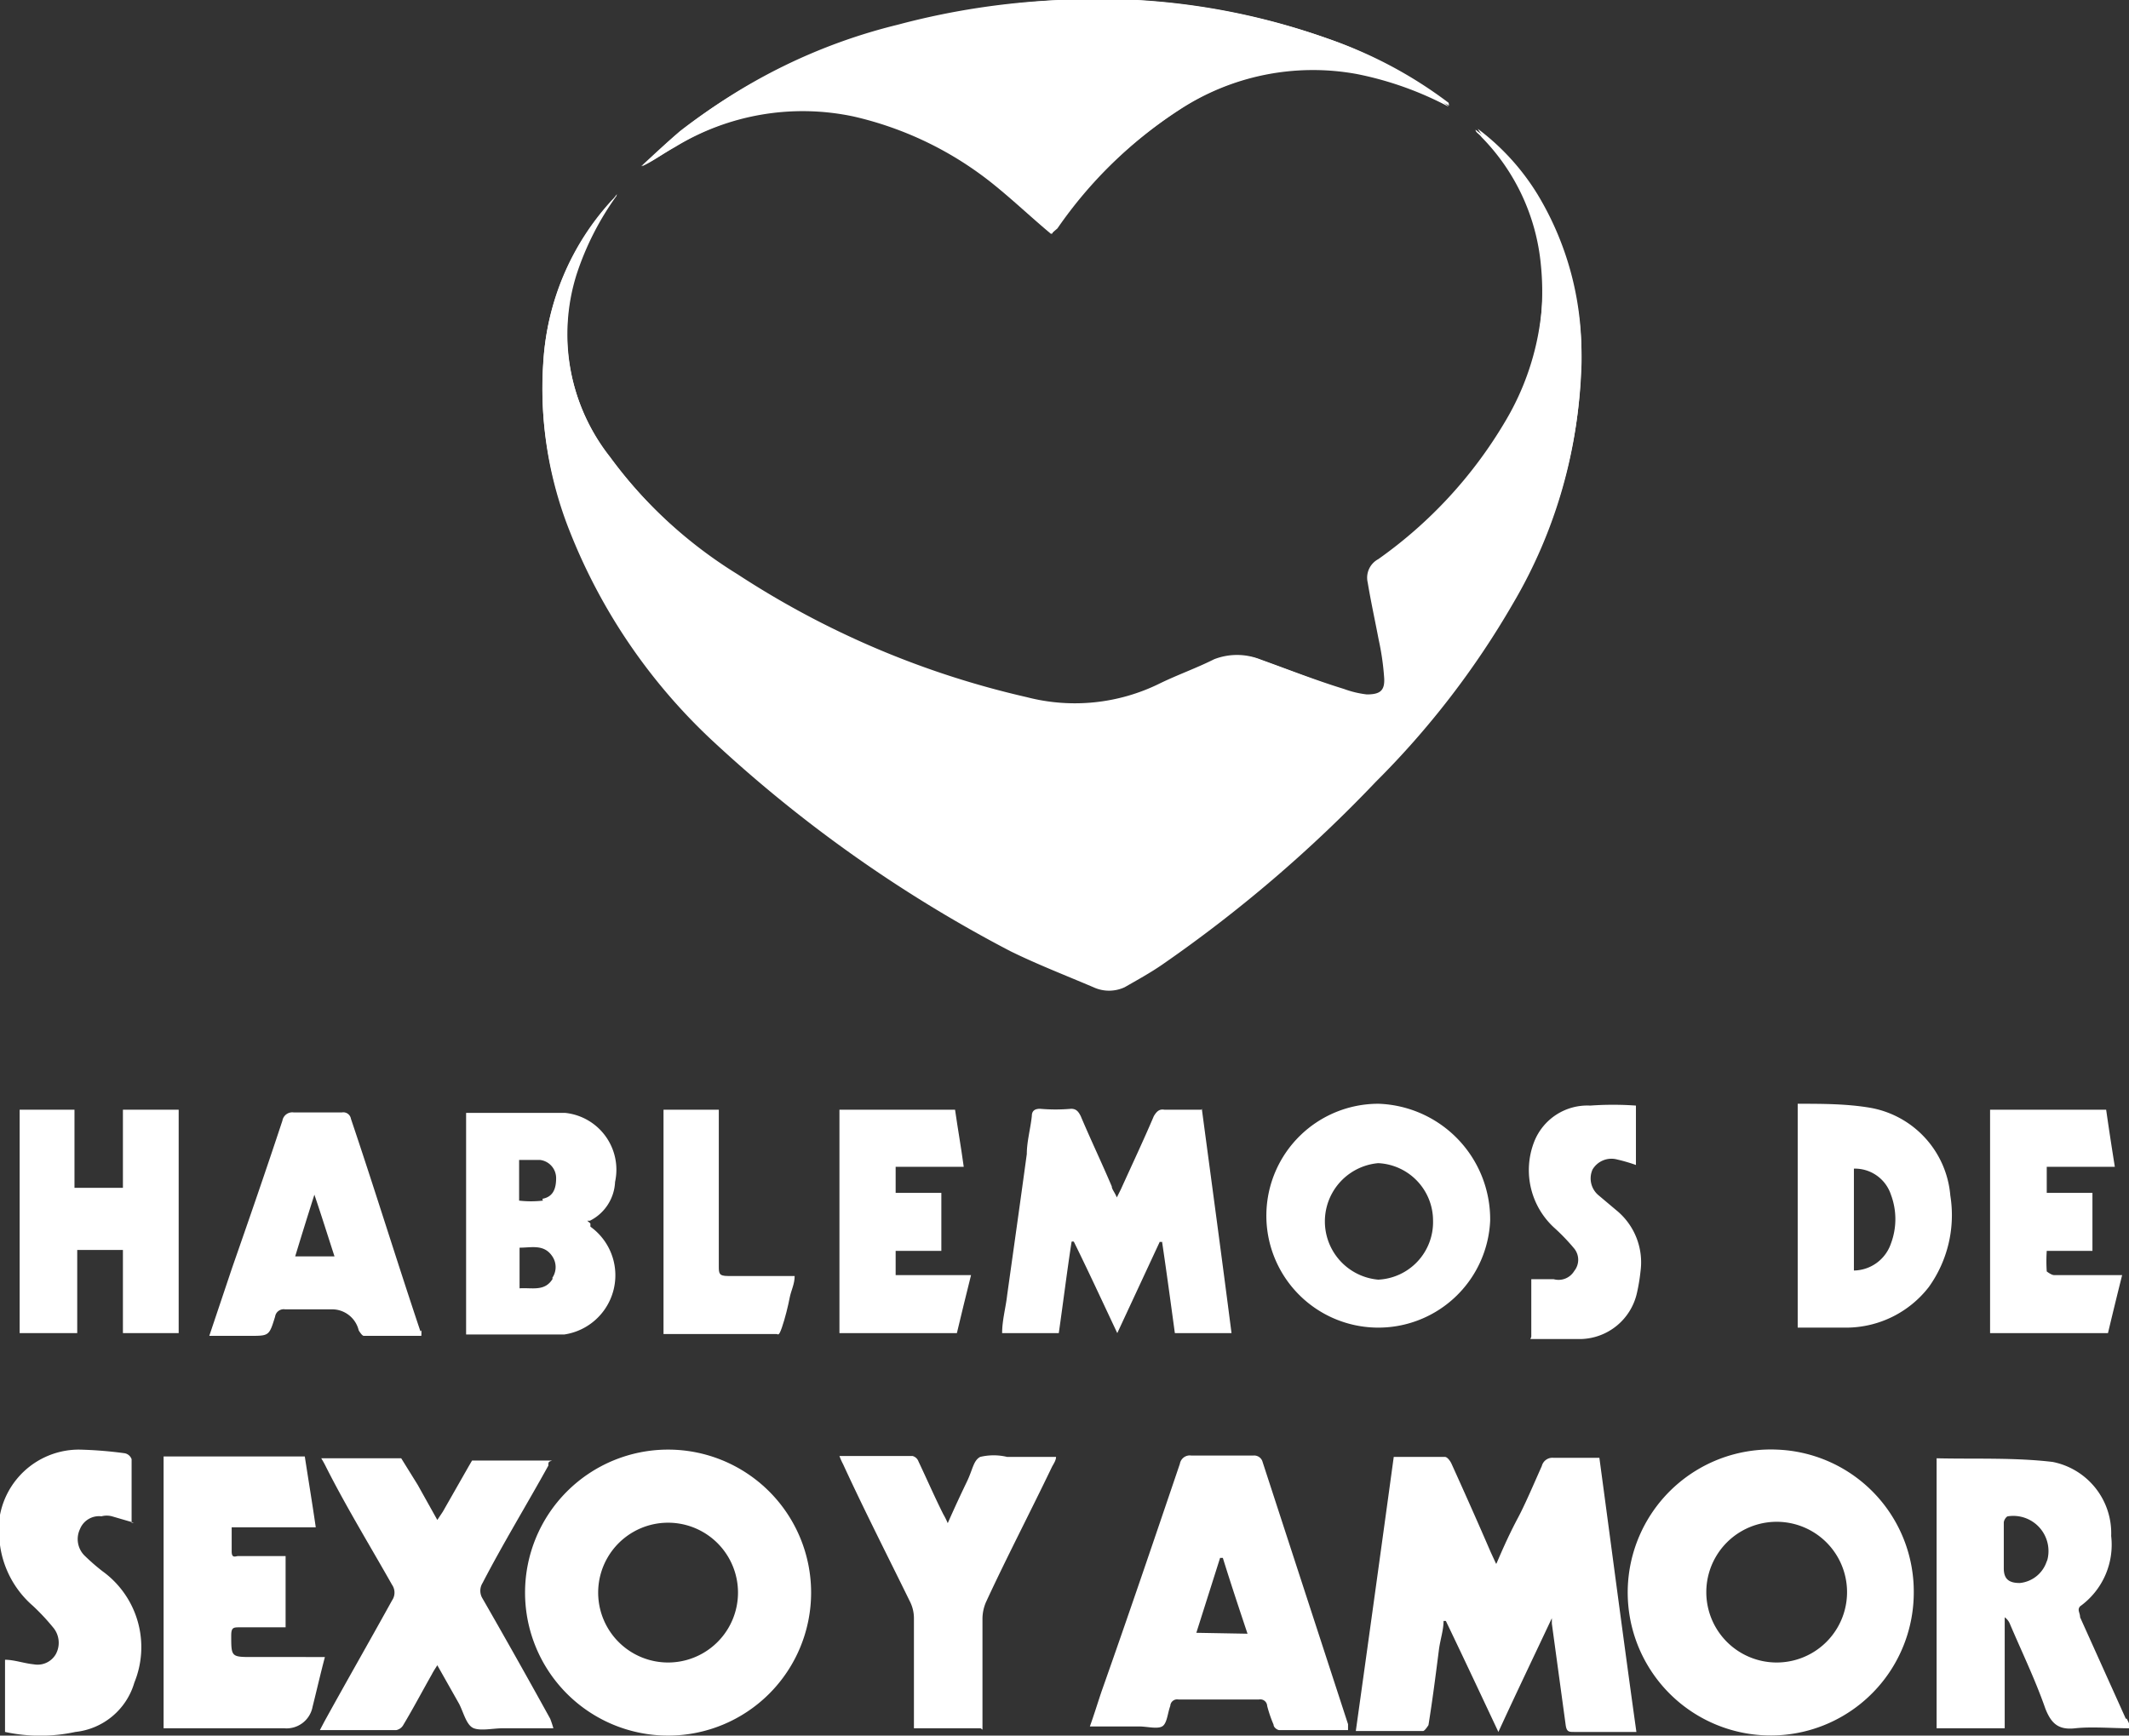 <svg id="Capa_1" data-name="Capa 1" xmlns="http://www.w3.org/2000/svg" viewBox="0 0 46.59 37.99"><rect x="0" y="0" width="46.59" height="37.99" fill="#333333" stroke="none"/><defs><style>.cls-1,.cls-2{fill:#fff;}.cls-2{fill-rule:evenodd;}</style></defs><path class="cls-1" d="M13.49,4.29h0l-.06.06a5.77,5.77,0,0,0-1.54,3.56,8.2,8.2,0,0,0,.59,3.69,12.68,12.68,0,0,0,3.15,4.61,29.93,29.93,0,0,0,6.48,4.55c.59.31,1.21.55,1.82.81a.78.78,0,0,0,.68,0c.28-.16.57-.32.83-.5a30.53,30.53,0,0,0,4.68-4,18.53,18.53,0,0,0,3-3.91,10.91,10.91,0,0,0,1.49-5.22,6.77,6.77,0,0,0-1-3.66,5,5,0,0,0-1.32-1.44c0,.06.09.1.13.16a4.6,4.6,0,0,1,1.3,2.8A5.91,5.91,0,0,1,33,9.27a9.76,9.76,0,0,1-2.77,3,.48.48,0,0,0-.24.51c.08.42.17.85.25,1.27a6.56,6.56,0,0,1,.12.81c0,.29-.09.39-.38.37a2,2,0,0,1-.5-.1c-.62-.21-1.23-.45-1.85-.67a1.27,1.27,0,0,0-1,0L25.39,15a4.19,4.19,0,0,1-2.91.32,19,19,0,0,1-6.33-2.71A10.16,10.16,0,0,1,13.35,10a4.38,4.38,0,0,1-.72-4.09,6,6,0,0,1,.87-1.66m18.2-2A9.44,9.44,0,0,0,29.07.85,14.89,14.89,0,0,0,23.19,0a16.39,16.39,0,0,0-3.54.54A12.3,12.3,0,0,0,14.9,2.87c-.3.24-.57.51-.85.77.26-.12.49-.3.74-.44a5.36,5.36,0,0,1,3.91-.67,7.61,7.61,0,0,1,3.08,1.52c.42.34.82.69,1.24,1.07a.94.94,0,0,1,.12-.18,10,10,0,0,1,2.68-2.55,5.34,5.34,0,0,1,3.89-.79,7.32,7.32,0,0,1,2,.71"/><path class="cls-2" d="M13.49,4.29A6.27,6.27,0,0,0,12.62,6,4.36,4.36,0,0,0,13.34,10a10.06,10.06,0,0,0,2.8,2.57,19.46,19.46,0,0,0,6.33,2.69,4.19,4.19,0,0,0,2.91-.3c.39-.19.79-.33,1.19-.53a1.38,1.38,0,0,1,1,0c.61.22,1.22.46,1.84.65a2.15,2.15,0,0,0,.5.12c.29,0,.4-.08.38-.37a5.72,5.72,0,0,0-.12-.83c-.08-.42-.17-.83-.24-1.25a.46.46,0,0,1,.23-.51,9.76,9.76,0,0,0,2.77-3,5.8,5.8,0,0,0,.81-3.48A4.64,4.64,0,0,0,32.47,3a1,1,0,0,1-.13-.18,5.16,5.16,0,0,1,1.31,1.44A6.67,6.67,0,0,1,34.6,8a10.76,10.76,0,0,1-1.49,5.21,18.73,18.73,0,0,1-3,3.9,30,30,0,0,1-4.67,4c-.26.18-.55.34-.83.5a.81.81,0,0,1-.68,0c-.61-.26-1.23-.5-1.82-.79a29.78,29.78,0,0,1-6.48-4.57,12.57,12.57,0,0,1-3.15-4.59,8.42,8.42,0,0,1-.59-3.71A5.72,5.72,0,0,1,13.4,4.37l.06-.06h0"/><path class="cls-2" d="M31.69,2.33a7.32,7.32,0,0,0-2-.71,5.34,5.34,0,0,0-3.89.79A9.57,9.57,0,0,0,23.14,5L23,5.12c-.42-.35-.82-.73-1.24-1.07a7.57,7.57,0,0,0-3.08-1.5,5.36,5.36,0,0,0-3.91.67c-.25.14-.48.3-.74.42.28-.26.56-.52.85-.77A12.72,12.72,0,0,1,19.65.57,17,17,0,0,1,23.19,0a15.27,15.27,0,0,1,5.88.85A8.72,8.72,0,0,1,31.7,2.33"/><path class="cls-2" d="M3.91,24.29v4.89H2.69V27.36h-1v1.82H.43V24.29h1.2V26H2.69V24.29Z"/><path class="cls-2" d="M32.75,34.22c.17-.4.32-.72.47-1s.35-.75.52-1.13a.24.24,0,0,1,.26-.18c.33,0,.66,0,1,0,.27,2,.53,4,.81,6H34.45c-.12,0-.17,0-.19-.17l-.3-2.2s0,0,0-.12c-.4.85-.78,1.64-1.17,2.49-.4-.85-.77-1.64-1.15-2.43h-.05c0,.2-.07.4-.1.62-.07.55-.14,1.1-.23,1.66,0,0-.08.13-.12.13H29.67q.42-3,.83-6h1.12c.05,0,.11.08.14.14.29.64.58,1.29.86,1.94l.12.26"/><path class="cls-2" d="M29.49,37.71,27.63,32a.19.19,0,0,0-.2-.14H26.07a.22.22,0,0,0-.25.18c-.57,1.68-1.14,3.36-1.72,5-.08.24-.16.5-.25.75h1.08c.17,0,.39.06.5,0s.12-.29.18-.45,0,0,0,0a.15.15,0,0,1,.18-.14h1.76a.15.15,0,0,1,.18.14,2.83,2.83,0,0,0,.14.41c0,.06.08.12.13.12h1.5c0-.06,0-.1,0-.13m-3.32-2,.52-1.64.06,0c.17.55.35,1.09.54,1.66Z"/><path class="cls-2" d="M46.52,37.62l-1-2.22c0-.1-.07-.16,0-.24a1.66,1.66,0,0,0,.68-1.54A1.59,1.59,0,0,0,44.92,32c-.84-.1-1.7-.06-2.54-.08a0,0,0,0,0,0,0v5.91h1.49V35.4a.34.34,0,0,1,.12.16c.26.61.55,1.21.77,1.84.13.33.29.47.65.43s.8,0,1.22,0a1.09,1.09,0,0,0-.09-.21m-1.74-3.48a.69.69,0,0,1-.6.51c-.23,0-.35-.08-.35-.32v-1c0-.06.06-.14.09-.14a.77.77,0,0,1,.85,1"/><path class="cls-2" d="M12.11,37.83H11c-.21,0-.47.06-.63,0s-.22-.33-.32-.53l-.48-.85c-.05.08-.09.14-.12.2-.21.37-.41.75-.62,1.1a.23.23,0,0,1-.16.12H7l.1-.19c.49-.89,1-1.78,1.48-2.65a.3.3,0,0,0,0-.34c-.48-.85-1-1.7-1.44-2.57a2.19,2.19,0,0,0-.11-.2H8.78l.36.58.43.77.12-.18.57-1,.07-.12h1.75C12,32,12,32,12,32.08c-.47.85-1,1.72-1.44,2.57a.32.32,0,0,0,0,.34c.5.87,1,1.76,1.48,2.63A2.17,2.17,0,0,1,12.11,37.83Z"/><path class="cls-2" d="M26.3,24.27c.22,1.65.44,3.27.65,4.91H25.71c-.09-.66-.18-1.33-.28-2a.06.06,0,0,1-.05,0l-.93,2c-.33-.7-.63-1.35-.95-2a.06.06,0,0,0-.05,0c-.1.65-.18,1.3-.28,2H21.93c0-.28.08-.56.11-.83.14-1,.29-2.06.43-3.09,0-.27.08-.55.11-.83,0-.12.07-.16.18-.16a3.86,3.86,0,0,0,.68,0c.11,0,.16.06.21.16.22.52.45,1,.68,1.54,0,.06.06.12.11.24l.09-.18c.24-.53.49-1.06.72-1.6.06-.1.12-.16.23-.14h.81"/><path class="cls-2" d="M6.25,34.06v1.56h-1c-.14,0-.19,0-.19.18,0,.47,0,.47.47.47H7.11c-.1.38-.18.73-.27,1.09a.58.58,0,0,1-.62.47H3.58V31.88H6.67c.08.52.16,1,.24,1.55H5.07c0,.19,0,.37,0,.53s.09.1.14.1Z"/><path class="cls-2" d="M32.61,26.72a2.45,2.45,0,1,1-2.44-2.56A2.53,2.53,0,0,1,32.61,26.72Zm-1.25,0a1.26,1.26,0,0,0-1.2-1.26,1.28,1.28,0,0,0,0,2.55,1.26,1.26,0,0,0,1.2-1.29"/><path class="cls-2" d="M2.93,33.33l-.48-.14a.45.45,0,0,0-.23,0,.45.45,0,0,0-.47.28.51.51,0,0,0,.09.57,4.55,4.55,0,0,0,.4.35,2.05,2.05,0,0,1,.7,2.44,1.51,1.51,0,0,1-1.29,1.08,3.64,3.64,0,0,1-1.54,0V36.33c.2,0,.42.08.63.1a.46.46,0,0,0,.48-.22.52.52,0,0,0-.06-.59,4.81,4.81,0,0,0-.44-.47A2.14,2.14,0,0,1,0,33.82a1.76,1.76,0,0,1,1.73-2.09,8.76,8.76,0,0,1,1,.08.2.2,0,0,1,.15.13c0,.46,0,.91,0,1.39"/><path class="cls-2" d="M12.92,26.78l-.07-.06.06,0a1,1,0,0,0,.55-.85,1.25,1.25,0,0,0-1.09-1.51c-.72,0-1.44,0-2.17,0v4.85c.72,0,1.44,0,2.15,0a1.31,1.31,0,0,0,.57-2.36m-.82,1.13c-.17.3-.46.2-.73.22v-.89c.26,0,.53-.08.71.18a.42.42,0,0,1,0,.49m-.2-1.7a2.24,2.24,0,0,1-.52,0v-.89h.46a.4.4,0,0,1,.35.4c0,.25-.08.41-.3.45"/><path class="cls-2" d="M21.46,37.83H20c0-.08,0-.15,0-.23V35.42a.81.81,0,0,0-.09-.37c-.49-1-1-2-1.46-3a1.42,1.42,0,0,1-.08-.18h1.6a.19.19,0,0,1,.13.12c.18.38.35.77.54,1.15a1.78,1.78,0,0,1,.1.2c.15-.34.29-.64.42-.91s.14-.46.29-.54a1.26,1.26,0,0,1,.59,0h1.07c0,.08-.06.16-.09.22-.48,1-1,2-1.43,2.93a.92.92,0,0,0-.09.39c0,.73,0,1.48,0,2.22v.21Z"/><path class="cls-1" d="M9.2,29.14c-.52-1.55-1-3.11-1.52-4.65a.17.17,0,0,0-.2-.14c-.35,0-.7,0-1.05,0a.22.22,0,0,0-.25.18c-.36,1.09-.73,2.16-1.1,3.22l-.5,1.49s0,0,.06,0h.83c.42,0,.42,0,.55-.42a.19.19,0,0,1,.22-.16c.35,0,.69,0,1,0a.6.6,0,0,1,.61.46s.07.12.11.12H9.22a.71.71,0,0,0,0-.12M6.46,27.5q.21-.69.42-1.35h0c.15.44.29.89.44,1.35H6.46Z"/><path class="cls-2" d="M39.34,24.16c.54,0,1.08,0,1.6.09a2.13,2.13,0,0,1,1.74,1.92,2.7,2.7,0,0,1-.47,2,2.29,2.29,0,0,1-1.79.89c-.35,0-.72,0-1.08,0Zm1.22,3.65a.87.87,0,0,0,.82-.59,1.52,1.52,0,0,0,0-1.07.83.83,0,0,0-.81-.57v2.23Z"/><path class="cls-2" d="M43.56,24.29h2.53c.06.42.12.81.19,1.25H44.79v.57h1v1.27h-1a3.38,3.38,0,0,0,0,.45s.1.08.16.08c.43,0,.85,0,1.26,0h.23c-.11.44-.21.85-.31,1.27H43.55V24.29Z"/><path class="cls-2" d="M18.37,24.29H20.9c.06.42.13.81.19,1.25H19.6v.57h1v1.27h-1v.53h1.65c-.11.44-.21.85-.31,1.27H18.37V24.29Z"/><path class="cls-2" d="M33.51,29.26V28L34,28a.4.4,0,0,0,.45-.18.39.39,0,0,0,0-.49,4.37,4.37,0,0,0-.42-.44A1.71,1.71,0,0,1,33.57,25a1.25,1.25,0,0,1,1.23-.8,6.9,6.9,0,0,1,1,0V25.5a3.71,3.71,0,0,0-.41-.12.48.48,0,0,0-.54.22.48.48,0,0,0,.14.57l.38.32a1.47,1.47,0,0,1,.53,1.34,4,4,0,0,1-.08.48,1.29,1.29,0,0,1-1.23,1c-.35,0-.7,0-1.1,0"/><path class="cls-2" d="M14.52,29.2V24.29h1.21v3.42c0,.16,0,.22.2.22.48,0,.95,0,1.46,0,0,.18-.08.32-.11.48s-.1.45-.17.65-.08.14-.12.14Z"/><path class="cls-2" d="M38.88,31.73a3.13,3.13,0,1,0,3,3.14A3.11,3.11,0,0,0,38.88,31.73Zm0,4.66a1.54,1.54,0,0,1,0-3.08,1.54,1.54,0,0,1,0,3.08"/><path class="cls-1" d="M14.62,31.73a3.13,3.13,0,0,0,0,6.26,3.13,3.13,0,0,0,0-6.26Zm0,4.66a1.53,1.53,0,0,1,0-3.06,1.53,1.53,0,0,1,0,3.06Z"/></svg>
